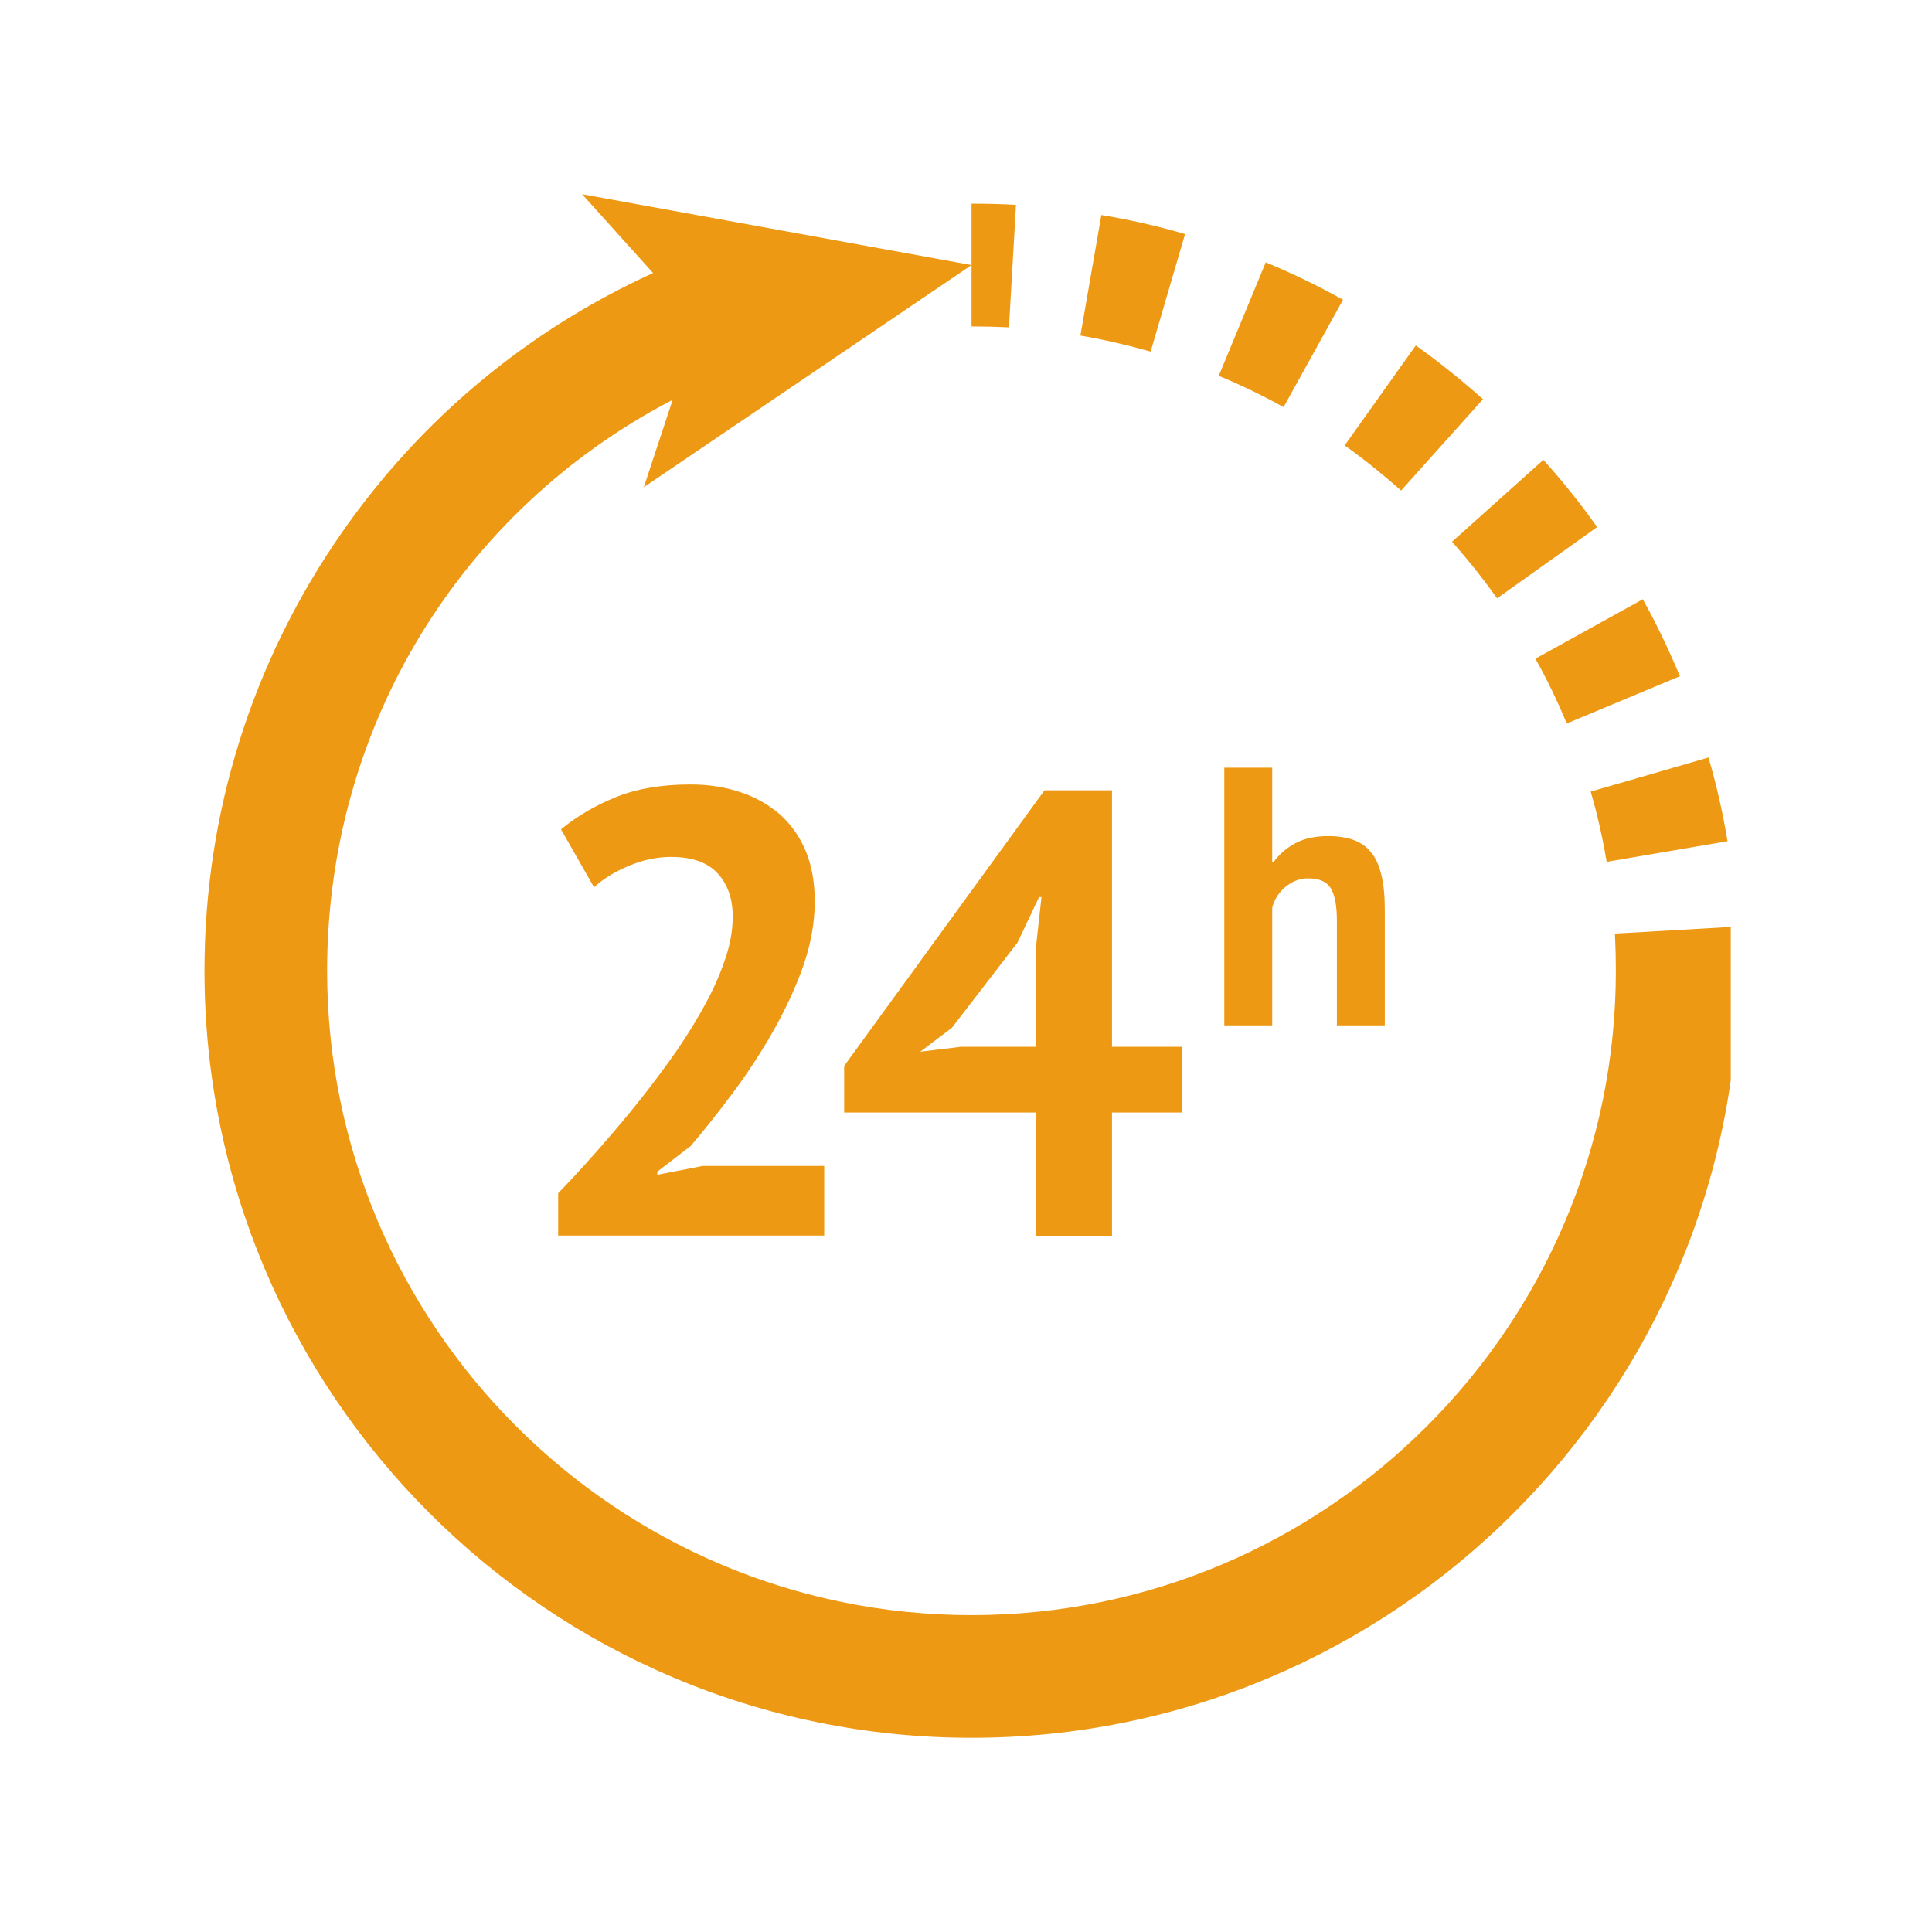 <svg xmlns="http://www.w3.org/2000/svg" xmlns:xlink="http://www.w3.org/1999/xlink" width="100" viewBox="0 0 75 75" height="100" preserveAspectRatio="xMidYMid meet"><defs><clipPath id="246c257a79"><path d="M 7.938 7.5 L 67.188 7.5 L 67.188 67.5 L 7.938 67.5 Z M 7.938 7.5 " clip-rule="nonzero"></path></clipPath></defs><g clip-path="url(#246c257a79)"><path fill="#ee9913" d="M 31.629 34.992 C 31.629 35.828 31.473 36.672 31.176 37.52 C 30.875 38.363 30.484 39.199 30.02 40.02 C 29.555 40.84 29.043 41.629 28.473 42.391 C 27.91 43.152 27.352 43.855 26.816 44.484 L 25.516 45.484 L 25.516 45.605 L 27.281 45.262 L 31.996 45.262 L 31.996 47.965 L 21.668 47.965 L 21.668 46.32 C 22.062 45.914 22.504 45.438 22.992 44.891 C 23.48 44.344 23.98 43.758 24.48 43.152 C 24.98 42.543 25.469 41.902 25.945 41.246 C 26.422 40.59 26.84 39.938 27.219 39.27 C 27.602 38.602 27.898 37.969 28.113 37.34 C 28.34 36.719 28.445 36.125 28.445 35.578 C 28.445 34.91 28.258 34.348 27.875 33.922 C 27.492 33.492 26.887 33.266 26.055 33.266 C 25.527 33.266 24.992 33.371 24.445 33.598 C 23.898 33.824 23.434 34.098 23.062 34.445 L 21.777 32.195 C 22.422 31.668 23.133 31.254 23.945 30.93 C 24.754 30.609 25.707 30.453 26.805 30.453 C 27.508 30.453 28.148 30.551 28.746 30.754 C 29.328 30.941 29.84 31.242 30.27 31.609 C 30.699 31.992 31.031 32.457 31.27 33.016 C 31.508 33.586 31.629 34.242 31.629 34.992 Z M 45.871 43.188 L 43.168 43.188 L 43.168 47.977 L 40.203 47.977 L 40.203 43.188 L 32.77 43.188 L 32.77 41.379 L 40.547 30.68 L 43.168 30.68 L 43.168 40.637 L 45.871 40.637 Z M 40.203 36.887 L 40.43 34.824 L 40.336 34.824 L 39.5 36.59 L 36.953 39.898 L 35.723 40.828 L 37.297 40.637 L 40.215 40.637 L 40.215 36.887 Z M 51.898 39.805 L 51.898 35.742 C 51.898 35.16 51.816 34.742 51.66 34.48 C 51.496 34.219 51.207 34.098 50.781 34.098 C 50.469 34.098 50.172 34.207 49.91 34.422 C 49.648 34.637 49.469 34.91 49.387 35.242 L 49.387 39.805 L 47.527 39.805 L 47.527 29.801 L 49.387 29.801 L 49.387 33.457 L 49.445 33.457 C 49.672 33.148 49.957 32.91 50.293 32.73 C 50.625 32.551 51.055 32.457 51.566 32.457 C 51.922 32.457 52.246 32.504 52.52 32.598 C 52.793 32.695 53.031 32.848 53.211 33.074 C 53.402 33.289 53.531 33.586 53.625 33.969 C 53.723 34.348 53.758 34.812 53.758 35.363 L 53.758 39.805 Z M 62.727 37.684 C 62.727 51.477 51.508 62.699 37.715 62.699 C 23.922 62.699 12.699 51.477 12.699 37.684 C 12.699 28.227 17.883 19.805 26.113 15.52 L 24.992 18.914 L 37.715 10.289 L 22.598 7.539 L 25.352 10.598 C 20.492 12.816 16.332 16.27 13.262 20.688 C 9.781 25.691 7.938 31.574 7.938 37.684 C 7.938 54.109 21.289 67.461 37.715 67.461 C 54.141 67.461 67.492 54.109 67.492 37.684 Z M 37.715 12.672 C 38.191 12.672 38.68 12.684 39.168 12.707 L 39.441 7.953 C 38.867 7.918 38.285 7.906 37.715 7.906 Z M 47.312 14.59 C 48.172 14.945 49.016 15.352 49.828 15.805 L 52.137 11.637 C 51.172 11.098 50.16 10.609 49.137 10.184 Z M 54.961 13.41 L 52.199 17.293 C 52.961 17.828 53.688 18.426 54.391 19.043 L 57.57 15.496 C 56.734 14.758 55.867 14.055 54.961 13.41 Z M 41.941 13.027 C 42.859 13.184 43.777 13.398 44.668 13.648 L 46.004 9.086 C 44.945 8.777 43.848 8.527 42.754 8.348 Z M 63.773 23.262 L 59.605 25.57 C 60.059 26.383 60.465 27.227 60.82 28.086 L 65.215 26.25 C 64.789 25.238 64.312 24.227 63.773 23.262 Z M 66.324 29.406 L 61.75 30.73 C 62.012 31.621 62.215 32.539 62.371 33.457 L 67.062 32.656 C 66.883 31.562 66.633 30.465 66.324 29.406 Z M 59.914 17.852 L 56.367 21.031 C 56.984 21.723 57.57 22.461 58.117 23.227 L 62 20.461 C 61.355 19.543 60.652 18.676 59.914 17.852 Z M 67.445 35.969 L 62.691 36.242 C 62.715 36.73 62.727 37.219 62.727 37.695 L 67.492 37.695 C 67.492 37.125 67.48 36.543 67.445 35.969 Z M 67.445 35.969 " fill-opacity="1" fill-rule="nonzero"></path></g></svg>